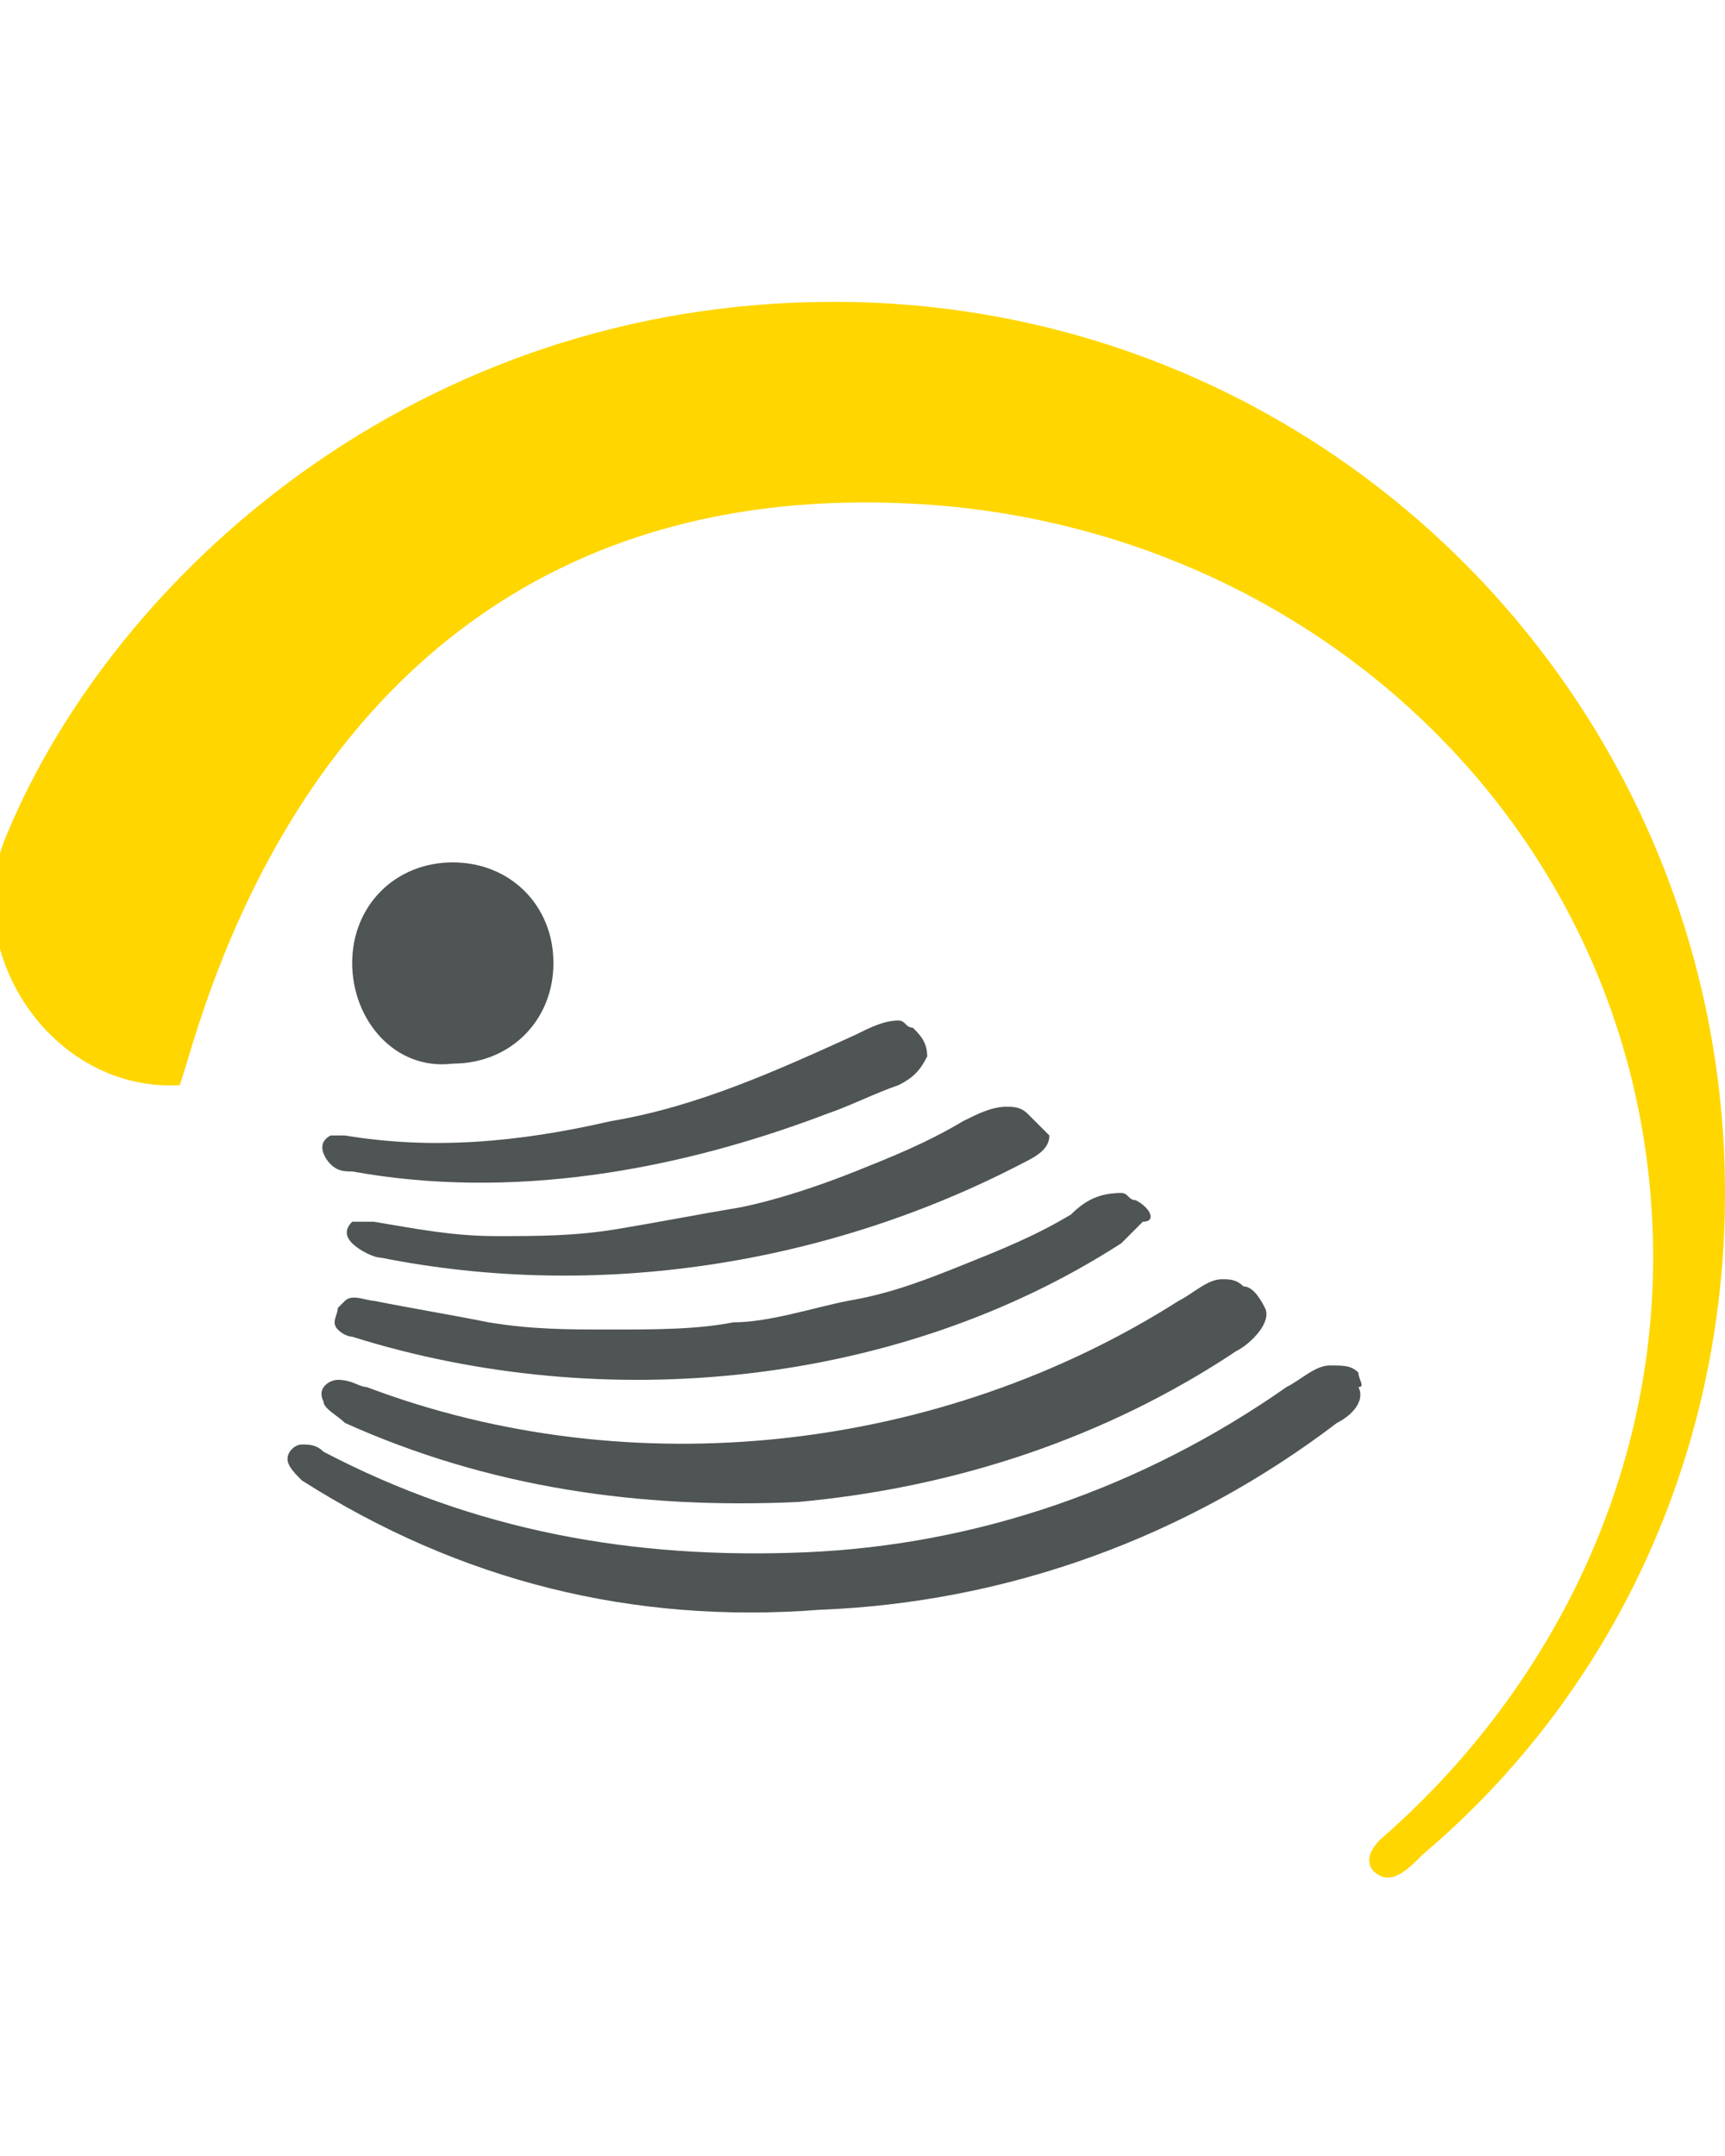 <?xml version="1.0" encoding="utf-8"?>
<!-- Generator: Adobe Illustrator 25.2.0, SVG Export Plug-In . SVG Version: 6.00 Build 0)  -->
<svg version="1.1" xmlns="http://www.w3.org/2000/svg" xmlns:xlink="http://www.w3.org/1999/xlink" x="0px" y="0px"
	 viewBox="0 0 24 30" style="enable-background:new 0 0 24 30;" xml:space="preserve">
<style type="text/css">
	.st0{display:none;}
	.st1{display:inline;}
	.st2{fill:#D51022;}
	.st3{fill:#B2292E;}
	.st4{fill:#006241;}
	.st5{display:inline;fill:#00205C;}
	.st6{fill:#AA182C;}
	.st7{fill:#F5B335;}
	.st8{fill:#9E28B5;}
	.st9{fill:#D50057;}
	.st10{fill:#00B2E3;}
	.st11{fill:#C2D500;}
	.st12{fill:#F5A800;}
	.st13{fill:#003DA6;}
	.st14{fill:#60269E;}
	.st15{fill:#F5333F;}
	.st16{fill:#00953B;}
	.st17{fill:#065393;}
	.st18{fill:#F5A12D;}
	.st19{fill:#4E3F43;}
	.st20{fill:#62585E;}
	.st21{fill:#D0441C;}
	.st22{opacity:0.9;fill:#D0441C;}
	.st23{fill:#FFD600;}
	.st24{fill:#4F5454;}
</style>
<g id="Capa_1" class="st0">
	<g class="st1">
		<path class="st2" d="M12.9,15.1C12.9,15.1,12.9,15.1,12.9,15.1l-0.1,0.5c0,0-0.1,0-0.3,0c0.9,3.6,3.4,4.7,6.3,4.7
			c3,0,4.8-2.3,4.8-2.3c0.6-2.4,0.1-5,0.1-5l-3.6,0.7c0,0,0.4,1.6-0.9,3c-1.5,1.6-3.1,1.5-4.3,0.8c-1.1-0.6-1.8-2-2-2.6
			C13,15,12.9,15.1,12.9,15.1z"/>
		<path class="st2" d="M12.4,14.9C12.4,14.9,12.4,14.9,12.4,14.9l0.5-0.2c0,0,0,0.1,0.1,0.2c2.6-2.6,2.3-5.3,0.9-7.8
			c-1.5-2.6-4.4-3-4.4-3C7.1,4.8,5.1,6.5,5.1,6.5l2.4,2.7c0,0,1.2-1.1,3.1-0.7c2.1,0.5,2.8,1.9,2.9,3.3c0.1,1.3-0.8,2.5-1.2,3
			C12.3,14.9,12.3,14.9,12.4,14.9z"/>
		<path class="st2" d="M12.4,14.9C12.4,14.9,12.4,14.9,12.4,14.9c0.2,0.1,0.3,0.1,0.5,0.2c0,0,0.1-0.1,0.1-0.1
			c-0.1-0.1-0.1-0.2-0.1-0.2L12.4,14.9z"/>
		<path class="st2" d="M12.4,14.9C12.4,14.9,12.4,14.9,12.4,14.9c0.2,0.1,0.3,0.1,0.5,0.2c0,0,0.1-0.1,0.1-0.1
			c-0.1-0.1-0.1-0.2-0.1-0.2L12.4,14.9z"/>
		<path class="st2" d="M7.9,20.2c-0.7-2.1,0.2-3.4,1.4-4.2c1.1-0.7,2.6-0.6,3.2-0.5c0,0,0-0.1,0-0.2c0,0,0,0,0,0l-0.4-0.4
			c0,0,0.1-0.1,0.2-0.2c-0.7-0.2-1.4-0.3-2-0.3c-2.4,0-4,1.5-5.2,3.5c-1.5,2.6-0.4,5.3-0.4,5.3C6.4,25.1,8.9,26,8.9,26l1.2-3.4
			C10.1,22.5,8.5,22.1,7.9,20.2z"/>
		<path class="st2" d="M12.9,15.1C12.9,15.1,12.9,15.1,12.9,15.1c-0.1,0.1-0.3,0.2-0.4,0.3c0,0,0,0.1,0,0.2c0.2,0,0.3,0,0.3,0
			L12.9,15.1z"/>
		<path class="st2" d="M12.9,15.1C12.9,15.1,12.9,15.1,12.9,15.1c-0.1,0.1-0.3,0.2-0.4,0.3c0,0,0,0.1,0,0.2c0.2,0,0.3,0,0.3,0
			L12.9,15.1z"/>
		<path class="st2" d="M12.5,15.4C12.5,15.4,12.5,15.4,12.5,15.4c0-0.2-0.1-0.3-0.1-0.5c0,0-0.1,0-0.1,0c-0.1,0.1-0.2,0.2-0.2,0.2
			L12.5,15.4z"/>
		<path class="st2" d="M12.5,15.4C12.5,15.4,12.5,15.4,12.5,15.4c0-0.2-0.1-0.3-0.1-0.5c0,0-0.1,0-0.1,0c-0.1,0.1-0.2,0.2-0.2,0.2
			L12.5,15.4z"/>
		<path class="st2" d="M12.4,14.9c0,0.2,0.1,0.3,0.1,0.5c0.1-0.1,0.3-0.2,0.4-0.3C12.7,15,12.6,15,12.4,14.9z"/>
		<path class="st2" d="M12.4,14.9c0,0.2,0.1,0.3,0.1,0.5c0.1-0.1,0.3-0.2,0.4-0.3C12.7,15,12.6,15,12.4,14.9z"/>
		<path class="st2" d="M12.4,14.9c0,0.2,0.1,0.3,0.1,0.5c0.1-0.1,0.3-0.2,0.4-0.3C12.7,15,12.6,15,12.4,14.9z"/>
		<path class="st2" d="M17.5,14.2c0,0,1.7-0.1,2.9-1.5c1.7-2.1,1-3.7,0.6-4.5c-0.5-0.9-1.6-1.6-1.6-1.6l-2.2,1.2
			C21.4,10.3,17.5,14.2,17.5,14.2z"/>
		<polygon class="st2" points="19.4,6.6 19.1,5.8 18.5,4 16.4,5.3 17.2,7.7 		"/>
		<path class="st2" d="M3.9,15c0.1-5,5.4-3.5,5.4-3.5S8.4,9.9,6.6,9.7c-0.3,0-0.6-0.1-0.9-0.1c-2,0-2.9,1.1-3.3,1.8
			c-0.5,0.8-0.6,2.2-0.6,2.2L3.9,15z"/>
		<polygon class="st2" points="3.9,15 3.9,15 3.9,15 1.8,13.6 1.2,14.2 0,15.6 2.1,16.8 		"/>
		<polygon class="st2" points="3.9,15 3.9,15 1.8,13.6 		"/>
		<polygon class="st2" points="3.9,15 3.9,15 1.8,13.6 		"/>
		<path class="st2" d="M11,19.8c0,0-0.8,1.5-0.1,3.2c1,2.5,2.7,2.7,3.6,2.8c1,0,2.2-0.6,2.2-0.6l0.1-2.5C12.4,25.2,11,19.8,11,19.8z
			"/>
		<polygon class="st2" points="16.8,22.8 16.7,25.3 17.5,25.4 19.2,25.8 19.2,23.4 		"/>
	</g>
</g>
<g id="Capa_2" class="st0">
	<g class="st1">
		<path class="st3" d="M15.9,16.9c0,2.2-1.8,3.9-3.9,3.9c-2.2,0-3.9-1.8-3.9-3.9S9.8,13,12,13C14.2,13,15.9,14.7,15.9,16.9"/>
		<g>
			<path class="st4" d="M17.1,8.1c-3.1,0.5-5.4,1.5-5.4,1.5c-4.8,2-8.1,5.5-7.8,8.5C4,20,5.1,21.3,7.6,21.8
				c-4.5,0.5-7.3-0.9-7.6-3.6C-0.3,14.8,4.1,10.8,10,9c0,0,1.1-0.3,2.6-0.6C13.8,8.2,15.3,8.1,17.1,8.1"/>
			<path class="st4" d="M6.9,8.1c3.1,0.5,5.4,1.5,5.4,1.5c4.8,2,8.1,5.5,7.8,8.5c-0.2,1.9-1.2,3.2-3.7,3.7c4.5,0.5,7.3-0.9,7.6-3.6
				c0.3-3.3-4.1-7.3-9.9-9.1c0,0-1.1-0.3-2.6-0.6C10.2,8.2,8.7,8.1,6.9,8.1"/>
		</g>
	</g>
</g>
<g id="Capa_3" class="st0">
	<path class="st5" d="M12,3.3c-1.3,0-6,0.1-10,2.5l0,0C0.6,6.7-0.2,8.2,0,9.8c0,0.1,1.2,9.2,9.6,16c0.7,0.6,1.6,0.9,2.4,0.9
		c0.8,0,1.7-0.3,2.4-0.9c8.4-6.7,9.6-15.9,9.6-16c0.2-1.6-0.6-3.2-1.9-4l0,0C18,3.4,13.3,3.3,12,3.3z M12,4.9c1.2,0,5.5,0.1,9.2,2.3
		c0.8,0.5,1.3,1.5,1.2,2.5c0,0.1-1.2,8.6-9,14.9c-0.4,0.3-0.9,0.5-1.4,0.5c-0.5,0-1-0.2-1.4-0.5c-1.3-1.1-2.4-2.2-3.4-3.3l4.3-1
		c2.4-0.6,2.7-3.5,2.7-3.5l-2.7,0.6c-0.4,0.8-1.1,1.7-2.3,1.9l-3,0.7c-0.7-0.9-1.2-1.7-1.7-2.6l7.2-1.7c0.2,0,0.3,0.1,0.2,0.3
		l-0.1,0.5l2.3-0.5c1.3-0.3,2-1.2,2.4-2.1c0.4-0.8,0.5-1.6,0.5-1.6L12,13.4c-0.4,0.6-1,1-1.9,1.2l-6.3,1.5c-0.5-1-0.9-2-1.2-2.9
		l10.2-2.4c0.1,0,0.2,0.1,0.2,0.2c-0.1,0.3-0.2,0.9-0.4,1.4l4.2-1c1.4-0.3,2.1-1.3,2.5-2.2c0.4-0.9,0.5-1.7,0.5-1.7L2.1,11.8
		c-0.4-1.3-0.5-2.1-0.5-2.1c-0.1-1,0.4-2,1.2-2.5C6.5,5,10.8,4.9,12,4.9z"/>
</g>
<g id="Capa_4" class="st0">
	<g class="st1">
		<g>
			<g>
				<g>
					<path class="st6" d="M16.3,11.7c0-0.9,0.6-1.2,1.4-0.8l5.7,3.3c0.8,0.4,0.8,1.2,0,1.6l-5.7,3.3c-0.8,0.4-1.4,0.1-1.4-0.8V11.7z
						"/>
				</g>
			</g>
		</g>
		<g>
			<g>
				<g>
					<g>
						<path class="st7" d="M0,2.7c0-0.9,0.6-1.2,1.4-0.8l5.7,3.3c0.8,0.4,0.8,1.2,0,1.6L1.4,10C0.6,10.5,0,10.1,0,9.2V2.7z"/>
					</g>
				</g>
			</g>
			<g>
				<g>
					<g>
						<path class="st8" d="M0,11.7c0-0.9,0.6-1.2,1.4-0.8l5.7,3.3c0.8,0.4,0.8,1.2,0,1.6l-5.7,3.3C0.6,19.5,0,19.2,0,18.3V11.7z"/>
					</g>
				</g>
			</g>
			<g>
				<g>
					<g>
						<path class="st9" d="M0,20.8c0-0.9,0.6-1.2,1.4-0.8l5.7,3.3c0.8,0.4,0.8,1.2,0,1.6l-5.7,3.3C0.6,28.6,0,28.2,0,27.3V20.8z"/>
					</g>
				</g>
			</g>
		</g>
		<g>
			<g>
				<g>
					<g>
						<path class="st10" d="M8,7.3C8,6.4,8.6,6,9.4,6.4l5.7,3.3c0.8,0.4,0.8,1.2,0,1.6l-5.7,3.3C8.6,15.1,8,14.7,8,13.8V7.3z"/>
					</g>
				</g>
			</g>
			<g>
				<g>
					<g>
						<path class="st11" d="M8,16.2c0-0.9,0.6-1.2,1.4-0.8l5.7,3.3c0.8,0.4,0.8,1.2,0,1.6l-5.7,3.3C8.6,24,8,23.6,8,22.7V16.2z"/>
					</g>
				</g>
			</g>
		</g>
	</g>
</g>
<g id="Capa_5" class="st0">
	<g class="st1">
		<g>
			<path class="st12" d="M18.3,11.4l5.6,8.8c0,0,0.5,0.6-0.7,1.1c0,0-5.4,2.8-7.3-3.3c0,0-1.4-4.7,0.4-6.6
				C16.2,11.5,17.4,10.1,18.3,11.4z"/>
		</g>
		<g>
			<g>
				<path class="st13" d="M15.9,7.3c0,0-0.1,0-0.1,0c0,0,0,0,0,0c-3.1,0.6-9.1,2.9-10.6,10.9c0,0-0.5,2.7,1.1,3.2c2,0.6,2.1-2,2.1-2
					s-0.2-8.8,7.5-11.8c0,0,0,0,0,0c-0.1,0-0.2-0.1-0.2-0.2c0,0,0,0,0,0c0,0.1,0.1,0.2,0.2,0.2c0,0,0,0,0,0c0,0,0.1,0,0.1,0
					c0,0,0.1-0.1,0.1-0.1C16,7.3,16,7.3,15.9,7.3z"/>
			</g>
		</g>
		<g>
			<g>
				<path class="st14" d="M17.6,7.4c0,0-0.1,0-0.2,0c0,0,0,0,0,0C14.9,8.1,9,10.6,9.1,19.9c0,0-0.2,2.6,1.6,2.7
					c2.1,0.1,1.5-2.7,1.5-2.7s-2-8.9,5.4-12.4c0,0,0,0,0,0c0,0,0,0,0,0c-0.1,0-0.1-0.1-0.1-0.1c0,0,0,0,0,0c0,0.1,0.1,0.1,0.1,0.1
					c0,0,0,0,0,0c0,0,0,0,0,0c0,0,0,0,0.1,0c0,0,0.1-0.1,0.1-0.1C17.7,7.5,17.7,7.4,17.6,7.4z"/>
			</g>
		</g>
		<g>
			<g>
				<g>
					<path class="st15" d="M18.1,8.1C18.1,8.1,18.1,8.1,18.1,8.1c-0.1,0-0.1,0-0.2,0c0,0,0,0,0,0c-2,0.8-7.1,3.7-4.9,13
						c0,0,0.5,2.1,2.4,1.5c1.5-0.5,0.5-2.7,0.5-2.7s-3.7-7.1,2.1-11.6c0,0,0,0,0,0c0,0,0,0,0,0c-0.1,0-0.1-0.1-0.1-0.1c0,0,0,0,0,0
						c0,0.1,0.1,0.1,0.1,0.1c0,0,0,0,0,0c0,0,0,0,0,0c0,0,0.1-0.1,0.1-0.1c0,0,0,0,0-0.1C18.2,8.1,18.2,8.1,18.1,8.1z"/>
				</g>
			</g>
		</g>
		<g>
			<g>
				<g>
					<path class="st16" d="M8.6,8.9c0,0-1.4-0.7-8.4-0.5l0,0c0,0-0.1,0-0.1,0c0,0-0.1,0-0.1,0.1c0,0,0,0,0,0.1c0,0,0,0,0,0l0,0
						c0.9,0.7,4.3,3.2,5.5,6.6c0,0,0.6-2.6,3.5-5.1C9.1,10.1,9.6,9.3,8.6,8.9z"/>
				</g>
			</g>
		</g>
	</g>
</g>
<g id="Capa_6" class="st0">
	<g class="st1">
		<path class="st17" d="M0,6.6h3.6c3.8,0,5.6,1.6,5.6,5c0,3.2-1.8,5.1-5,5.1l-0.8,0v7.1H0V6.6z M3.7,14.1c1.1,0,2.2-0.5,2.2-2.4
			c0-1.6-0.7-2.4-2.2-2.4l-0.4,0V14L3.7,14.1z"/>
		<path class="st18" d="M12.5,18.6c1.1,1.1,2.9,2.1,4.5,2.1c1,0,2.3-0.6,2.3-1.8c0-1.4-1.9-1.6-3.9-2.3c-1.9-0.7-3.9-1.8-3.9-4.8
			c0-2.9,2-5.6,5-5.8v-3h2.3v3C20.4,6,22,6.5,23.3,7.3l-1.8,3.6c-0.9-0.7-2-1.2-3.2-1.2c-1.1,0-2.1,0.4-2.1,1.4
			c0,1.1,1.6,1.6,2.4,1.9c2.8,0.9,5.3,2,5.3,5.4c0,3.4-2,5.2-5.2,6v3.1h-2.3v-2.9c-1.1,0-2.1-0.2-3.2-0.6c-1-0.4-2.1-0.9-2.9-1.6
			L12.5,18.6z"/>
	</g>
</g>
<g id="Capa_7" class="st0">
	<g class="st1">
		<g>
			<path class="st19" d="M12.1,12.6V3.2c-0.3,0-0.7,0-0.9,0.1l-4.9,2c-0.6,0.2-0.7,1-0.3,1.4L12.1,12.6z"/>
			<path class="st20" d="M18.1,6.8c0.4-0.4,0.3-1.2-0.3-1.4l-5-2.1c-0.2-0.1-0.4-0.1-0.7-0.1v9.5L18.1,6.8z M15.8,5.9L15.8,5.9
				L15.8,5.9z"/>
			<path class="st20" d="M5.3,23.3c-0.4,0.4-0.3,1.2,0.3,1.4l5.6,2.3c0.2,0.1,0.4,0.1,0.6,0.1V17L5.3,23.3z"/>
			<path class="st19" d="M11.8,17v10.2c0.4,0,0.7,0,1-0.1l5.3-2.2c0.6-0.2,0.7-1,0.3-1.4L11.8,17z"/>
			<path class="st21" d="M23.9,14.4l-2.2-5.2c-0.2-0.6-1-0.7-1.4-0.3l-6.1,5.9H24C23.9,14.6,23.9,14.5,23.9,14.4z"/>
			<path class="st22" d="M14.2,14.8l6.4,6.1c0.4,0.4,1.2,0.3,1.4-0.3l1.9-4.6c0.1-0.3,0.2-0.8,0.1-1.2H14.2z"/>
			<path class="st19" d="M0,14.8C0,15.2,0,15.7,0.1,16L2,20.6c0.2,0.6,1,0.7,1.4,0.3l6.3-6.1H0z"/>
			<path class="st20" d="M3.7,9C3.2,8.5,2.5,8.7,2.3,9.2l-2.1,5.1c0,0.1-0.1,0.3-0.1,0.4h9.7L3.7,9z"/>
		</g>
		<circle class="st19" cx="12" cy="14.9" r="0.9"/>
	</g>
</g>
<g id="Capa_8">
	<g>
		<path class="st23" d="M23,17.5c0,3.2-1.5,6.1-3.8,8.1c-0.2,0.2-0.2,0.4,0,0.5c0.2,0.1,0.4-0.1,0.6-0.3c2.6-2.2,4.2-5.5,4.2-9.2
			c0-6.8-5.5-12.4-12.4-12.4c-5.8,0-10,3.8-11.5,7.4c-0.7,1.6,0.6,3.6,2.4,3.5l0,0c0.3-0.8,1.9-8.4,10-8.1C18.3,7.2,23,11.7,23,17.5
			"/>
		<path class="st24" d="M4.9,13.4c0-0.8,0.6-1.4,1.4-1.4c0.8,0,1.4,0.6,1.4,1.4c0,0.8-0.6,1.4-1.4,1.4C5.5,14.9,4.9,14.2,4.9,13.4"
			/>
		<path class="st24" d="M12.7,14.3c-0.1,0-0.1-0.1-0.2-0.1c-0.2,0-0.4,0.1-0.6,0.2c-1.1,0.5-2.2,1-3.4,1.2C7.2,15.9,6,16,4.8,15.8
			c-0.1,0-0.1,0-0.2,0c-0.2,0.1-0.1,0.3,0,0.4c0.1,0.1,0.2,0.1,0.3,0.1c2.2,0.4,4.5,0,6.6-0.8c0.3-0.1,0.7-0.3,1-0.4
			c0.2-0.1,0.3-0.2,0.4-0.4C12.9,14.5,12.8,14.4,12.7,14.3z"/>
		<path class="st24" d="M14.3,15.5c-0.1-0.1-0.2-0.1-0.3-0.1c-0.2,0-0.4,0.1-0.6,0.2c-0.5,0.3-1,0.5-1.5,0.7
			c-0.5,0.2-1.1,0.4-1.6,0.5c-0.6,0.1-1.1,0.2-1.7,0.3s-1.1,0.1-1.7,0.1c-0.6,0-1.1-0.1-1.7-0.2c-0.1,0-0.2,0-0.3,0
			c-0.1,0.1-0.1,0.2,0,0.3c0.1,0.1,0.3,0.2,0.4,0.2c3,0.6,6.2,0.1,8.9-1.3c0.2-0.1,0.4-0.2,0.4-0.4C14.5,15.7,14.4,15.6,14.3,15.5z"
			/>
		<path class="st24" d="M15.8,16.7c-0.1,0-0.1-0.1-0.2-0.1c-0.3,0-0.5,0.1-0.7,0.3c-0.5,0.3-1,0.5-1.5,0.7c-0.5,0.2-1,0.4-1.6,0.5
			c-0.5,0.1-1.1,0.3-1.6,0.3c-0.5,0.1-1.1,0.1-1.7,0.1c-0.6,0-1.1,0-1.7-0.1c-0.5-0.1-1.1-0.2-1.6-0.3c-0.1,0-0.3-0.1-0.4,0
			c0,0-0.1,0.1-0.1,0.1c0,0.1-0.1,0.2,0,0.3c0.1,0.1,0.2,0.1,0.2,0.1c3.5,1.1,7.6,0.7,10.7-1.3c0.1-0.1,0.2-0.2,0.3-0.3
			C16.1,17,16,16.8,15.8,16.7z"/>
		<path class="st24" d="M17.3,17.9c-0.1-0.1-0.2-0.1-0.3-0.1c-0.2,0-0.4,0.2-0.6,0.3c-3.3,2.1-7.6,2.6-11.3,1.2
			c-0.1,0-0.2-0.1-0.4-0.1c-0.1,0-0.3,0.1-0.2,0.3c0,0.1,0.2,0.2,0.3,0.3c2,0.9,4.1,1.2,6.3,1.1c2.2-0.2,4.3-0.9,6.1-2.1
			c0.2-0.1,0.5-0.4,0.4-0.6C17.5,18,17.4,17.9,17.3,17.9z"/>
		<path class="st24" d="M18.9,19.1c-0.1-0.1-0.2-0.1-0.4-0.1c-0.2,0-0.4,0.2-0.6,0.3c-2,1.4-4.3,2.2-6.7,2.3
			c-2.4,0.1-4.6-0.3-6.7-1.4c-0.1-0.1-0.2-0.1-0.3-0.1c-0.1,0-0.2,0.1-0.2,0.2c0,0.1,0.1,0.2,0.2,0.3c2.2,1.4,4.6,2,7.2,1.8
			c2.6-0.1,5.1-1,7.2-2.6c0.2-0.1,0.4-0.3,0.3-0.5C19,19.3,18.9,19.2,18.9,19.1z"/>
	</g>
</g>
</svg>
